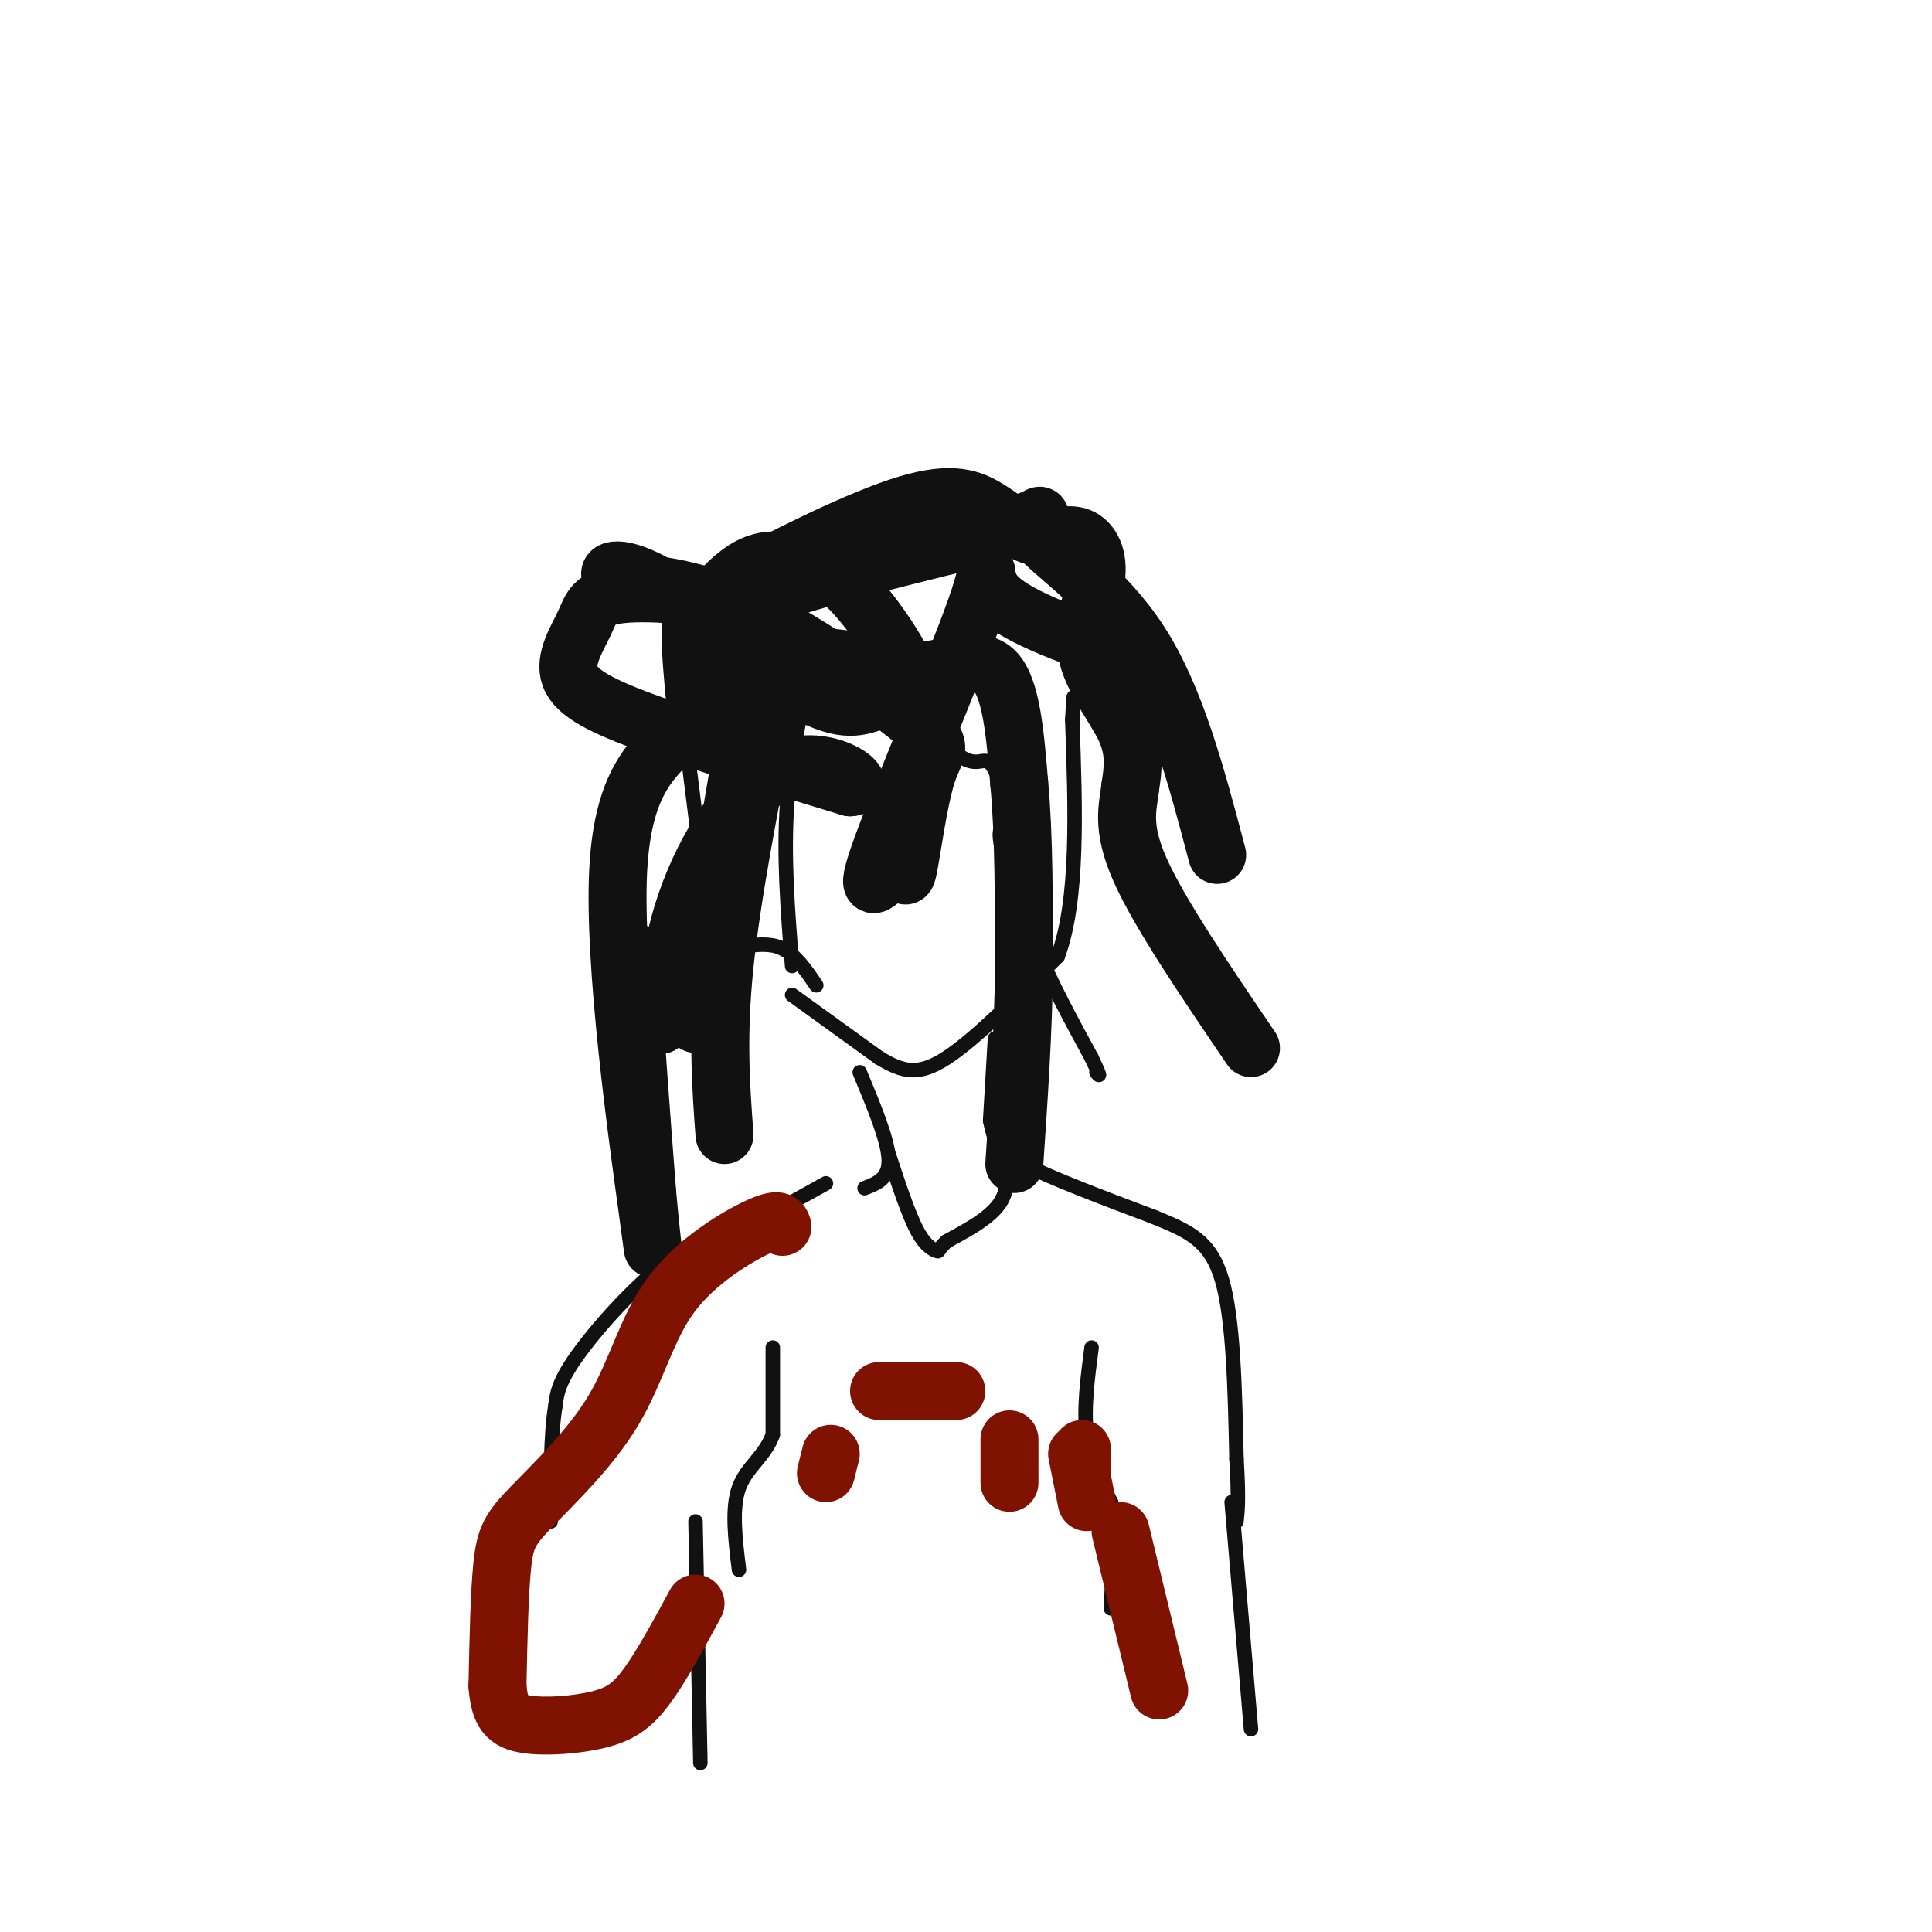 <svg viewBox='0 0 400 400' version='1.1' xmlns='http://www.w3.org/2000/svg' xmlns:xlink='http://www.w3.org/1999/xlink'><g fill='none' stroke='#111111' stroke-width='3' stroke-linecap='round' stroke-linejoin='round'><path d='M141,145c0.000,0.000 6.000,48.000 6,48'/><path d='M147,192c0.756,1.867 1.511,3.733 4,4c2.489,0.267 6.711,-1.067 10,0c3.289,1.067 5.644,4.533 8,8'/><path d='M164,206c0.000,0.000 18.000,13.000 18,13'/><path d='M182,219c4.889,2.956 8.111,3.844 14,0c5.889,-3.844 14.444,-12.422 23,-21'/><path d='M219,198c4.333,-11.667 3.667,-30.333 3,-49'/><path d='M222,149c0.500,-8.167 0.250,-4.083 0,0'/><path d='M178,222c2.917,7.000 5.833,14.000 6,18c0.167,4.000 -2.417,5.000 -5,6'/><path d='M206,215c0.000,0.000 -1.000,17.000 -1,17'/><path d='M205,232c1.044,5.533 4.156,10.867 3,15c-1.156,4.133 -6.578,7.067 -12,10'/><path d='M196,257c-2.143,2.048 -1.500,2.167 -2,2c-0.500,-0.167 -2.143,-0.619 -4,-4c-1.857,-3.381 -3.929,-9.690 -6,-16'/><path d='M171,245c0.000,0.000 -9.000,5.000 -9,5'/><path d='M162,250c-4.952,1.690 -12.833,3.417 -21,9c-8.167,5.583 -16.619,15.024 -21,21c-4.381,5.976 -4.690,8.488 -5,11'/><path d='M115,291c-1.000,5.833 -1.000,14.917 -1,24'/><path d='M207,235c-0.167,1.583 -0.333,3.167 5,6c5.333,2.833 16.167,6.917 27,11'/><path d='M239,252c7.178,2.956 11.622,4.844 14,13c2.378,8.156 2.689,22.578 3,37'/><path d='M256,302c0.500,8.333 0.250,10.667 0,13'/><path d='M160,279c0.000,0.000 0.000,18.000 0,18'/><path d='M160,297c-1.556,4.489 -5.444,6.711 -7,11c-1.556,4.289 -0.778,10.644 0,17'/><path d='M226,279c-0.833,6.333 -1.667,12.667 -1,18c0.667,5.333 2.833,9.667 5,14'/><path d='M230,311c0.833,6.000 0.417,14.000 0,22'/><path d='M255,311c0.000,0.000 4.000,47.000 4,47'/><path d='M144,315c0.000,0.000 1.000,50.000 1,50'/><path d='M169,134c-2.583,10.500 -5.167,21.000 -6,32c-0.833,11.000 0.083,22.500 1,34'/><path d='M172,137c2.595,-1.095 5.190,-2.190 10,2c4.810,4.190 11.833,13.667 16,17c4.167,3.333 5.476,0.524 7,2c1.524,1.476 3.262,7.238 5,13'/><path d='M210,171c-0.179,1.440 -3.125,-1.458 -3,2c0.125,3.458 3.321,13.274 7,22c3.679,8.726 7.839,16.363 12,24'/><path d='M226,219c2.167,4.500 1.583,3.750 1,3'/></g>
<g fill='none' stroke='#111111' stroke-width='12' stroke-linecap='round' stroke-linejoin='round'><path d='M157,136c0.000,0.000 -13.000,76.000 -13,76'/><path d='M159,147c-3.750,19.167 -7.500,38.333 -9,53c-1.500,14.667 -0.750,24.833 0,35'/><path d='M163,139c0.750,-1.500 1.500,-3.000 6,-3c4.500,0.000 12.750,1.500 21,3'/><path d='M190,139c6.600,-0.556 12.600,-3.444 16,0c3.400,3.444 4.200,13.222 5,23'/><path d='M211,162c1.000,10.333 1.000,24.667 1,39'/><path d='M212,201c-0.167,13.167 -1.083,26.583 -2,40'/><path d='M144,146c-0.539,-5.679 -1.078,-11.358 -1,-15c0.078,-3.642 0.774,-5.247 9,-10c8.226,-4.753 23.981,-12.653 34,-16c10.019,-3.347 14.301,-2.139 18,0c3.699,2.139 6.813,5.211 10,6c3.187,0.789 6.445,-0.706 9,0c2.555,0.706 4.406,3.612 4,8c-0.406,4.388 -3.071,10.258 -2,16c1.071,5.742 5.877,11.355 8,16c2.123,4.645 1.561,8.323 1,12'/><path d='M234,163c-0.422,4.000 -1.978,8.000 2,17c3.978,9.000 13.489,23.000 23,37'/><path d='M231,135c-10.740,-3.877 -21.479,-7.755 -25,-12c-3.521,-4.245 0.177,-8.858 -4,3c-4.177,11.858 -16.229,40.186 -20,51c-3.771,10.814 0.739,4.116 3,3c2.261,-1.116 2.273,3.352 3,0c0.727,-3.352 2.168,-14.524 4,-20c1.832,-5.476 4.054,-5.257 -3,-11c-7.054,-5.743 -23.386,-17.446 -36,-23c-12.614,-5.554 -21.512,-4.957 -25,-6c-3.488,-1.043 -1.568,-3.727 6,0c7.568,3.727 20.784,13.863 34,24'/><path d='M168,144c7.905,3.969 10.668,1.890 14,1c3.332,-0.890 7.233,-0.592 6,-5c-1.233,-4.408 -7.601,-13.523 -12,-18c-4.399,-4.477 -6.828,-4.317 -10,-5c-3.172,-0.683 -7.087,-2.208 -12,1c-4.913,3.208 -10.825,11.149 -10,13c0.825,1.851 8.387,-2.388 6,-5c-2.387,-2.612 -14.722,-3.598 -21,-3c-6.278,0.598 -6.497,2.779 -8,6c-1.503,3.221 -4.289,7.483 -3,11c1.289,3.517 6.654,6.291 17,10c10.346,3.709 25.673,8.355 41,13'/><path d='M176,163c4.606,-0.148 -4.379,-7.017 -13,-4c-8.621,3.017 -16.876,15.919 -21,28c-4.124,12.081 -4.116,23.341 -5,25c-0.884,1.659 -2.661,-6.284 -4,-11c-1.339,-4.716 -2.240,-6.205 -2,2c0.240,8.205 1.620,26.102 3,44'/><path d='M134,247c1.004,11.332 2.013,17.663 0,3c-2.013,-14.663 -7.048,-50.318 -6,-70c1.048,-19.682 8.178,-23.389 13,-29c4.822,-5.611 7.337,-13.126 9,-18c1.663,-4.874 2.475,-7.107 10,-10c7.525,-2.893 21.762,-6.447 36,-10'/><path d='M196,113c10.156,-2.938 17.547,-5.282 19,-6c1.453,-0.718 -3.032,0.191 0,4c3.032,3.809 13.581,10.517 21,22c7.419,11.483 11.710,27.742 16,44'/></g>
<g fill='none' stroke='#7F1201' stroke-width='12' stroke-linecap='round' stroke-linejoin='round'><path d='M162,254c-0.313,-1.005 -0.626,-2.009 -5,0c-4.374,2.009 -12.807,7.033 -18,14c-5.193,6.967 -7.144,15.878 -12,24c-4.856,8.122 -12.615,15.456 -17,20c-4.385,4.544 -5.396,6.298 -6,12c-0.604,5.702 -0.802,15.351 -1,25'/><path d='M103,349c0.423,5.683 1.979,7.389 6,8c4.021,0.611 10.506,0.126 15,-1c4.494,-1.126 6.998,-2.893 10,-7c3.002,-4.107 6.501,-10.553 10,-17'/><path d='M171,305c0.000,0.000 1.000,-4.000 1,-4'/><path d='M182,288c0.000,0.000 16.000,0.000 16,0'/><path d='M209,298c0.000,0.000 0.000,9.000 0,9'/><path d='M224,305c0.000,0.000 0.000,-5.000 0,-5'/><path d='M223,301c0.000,0.000 2.000,10.000 2,10'/><path d='M232,317c0.000,0.000 8.000,33.000 8,33'/></g>
</svg>